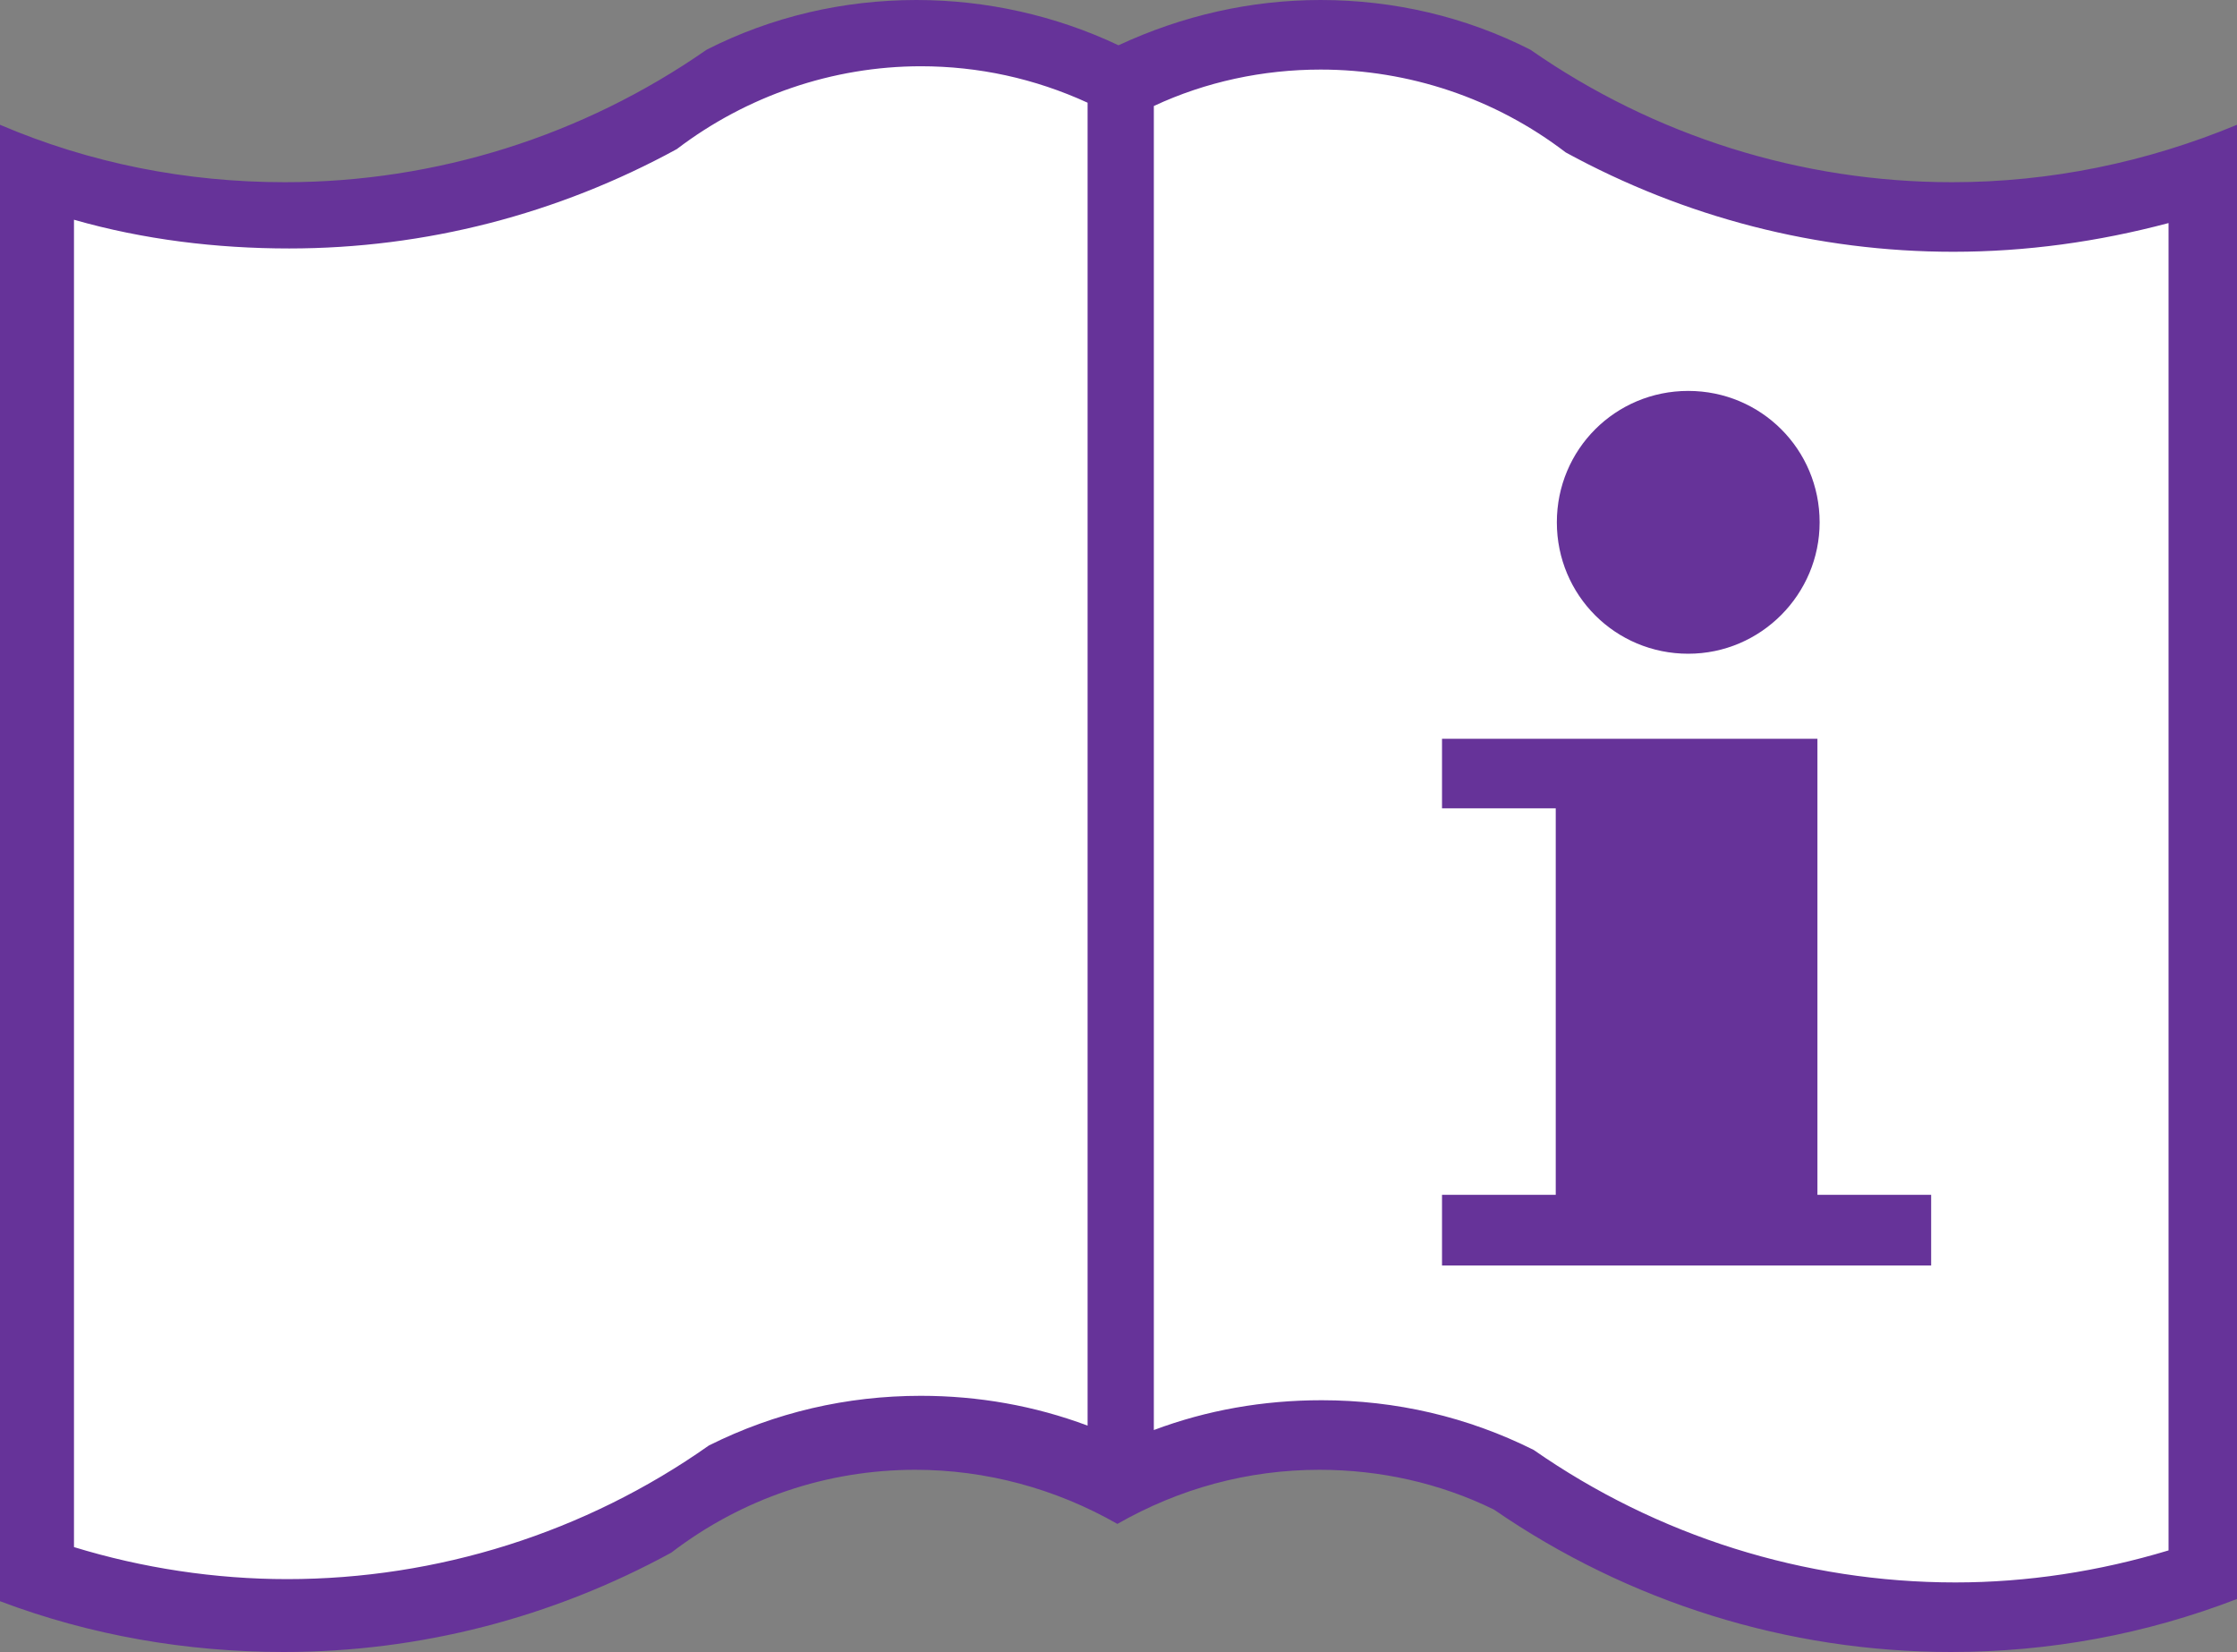 <?xml version="1.0" encoding="utf-8"?>
<!-- Generator: Adobe Illustrator 28.3.0, SVG Export Plug-In . SVG Version: 6.00 Build 0)  -->
<svg version="1.1" xmlns="http://www.w3.org/2000/svg" xmlns:xlink="http://www.w3.org/1999/xlink" x="0px" y="0px"
	 viewBox="0 0 202.6 149.6" style="enable-background:new 0 0 202.6 149.6;" xml:space="preserve">
<rect x="0" y="0" width="202.6" height="149.6" fill="#808080" stroke="none"/>
<style type="text/css">
	.st0{fill:#FFFFFF;}
	.st1{fill:#663399;}
	.st2{fill:none;}
</style>
<g id="Layer_2">
	<polyline class="st0" points="2.4,17.4 27.3,19.8 53.6,14.1 73.6,4.5 100.2,6.3 119.3,4.5 134.9,6 150.4,15.8 178.7,19.8 198,16.7 
		198,143.3 170.7,146.9 146.4,139.2 127.3,130.5 109.1,132.3 88.7,130.7 65.8,133.4 43.6,144.7 18,145.4 2.4,143 	"/>
</g>
<g id="Layer_1">
	<g>
		<g>
			<path class="st1" d="M0,11.3V145c8.2,3.1,16.9,4.6,25.7,4.6c12.3,0,24.3-3.1,35.1-9l0,0c6.4-4.9,14.1-7.5,22.1-7.5
				c6.4,0,12.7,1.7,18.3,4.9l0,0c5.6-3.2,11.8-4.9,18.3-4.9c5.5,0,10.9,1.2,15.8,3.6l0,0c12.2,8.4,26.6,12.9,41.4,12.9
				c8.9,0,17.6-1.6,25.9-4.8l0,0V11.3c-8.2,3.4-16.9,5.2-25.8,5.2c-13.7,0-27-4.2-38.2-12l0,0c-5.9-3-12.4-4.5-19-4.5
				c-6.3,0-12.5,1.4-18.3,4.1l0,0C95.6,1.4,89.3,0,83,0c-6.6,0-13.1,1.5-19,4.5l0,0c-11.2,7.8-24.5,12-38.2,12
				C16.9,16.5,8.2,14.8,0,11.3 M164.8,47.3c0-6.6-5.3-11.9-11.9-11.9c-6.6,0-11.9,5.3-11.9,11.9s5.3,11.9,11.9,11.9
				C159.5,59.2,164.8,53.8,164.8,47.3 M130.6,66.9h34v41.3h10.3v6.4h-44.3v-6.4h10.3v-35h-10.3V66.9 M104.5,129.5V9.6
				c4.7-2.2,9.9-3.3,15.1-3.3c8,0,15.8,2.6,22.2,7.5l0,0c10.8,5.9,22.8,9,35.1,9c6.6,0,13.1-0.9,19.5-2.6l0,0v120.2
				c-6.3,1.9-12.8,2.9-19.3,2.9c-13.7,0-27-4.2-38.2-12l0,0c-6-3-12.5-4.5-19.2-4.5C114.4,126.8,109.3,127.7,104.5,129.5
				 M98.5,129.1c-4.8-1.8-9.9-2.7-15.1-2.7c-6.7,0-13.2,1.5-19.2,4.5l0,0C53,138.8,39.6,143,26,143c-6.5,0-13.1-1-19.3-2.9V19.9l0,0
				c6.3,1.8,12.9,2.6,19.5,2.6c12.3,0,24.3-3.1,35.1-9l0,0C67.6,8.7,75.4,6,83.4,6c5.2,0,10.3,1.1,15.1,3.3V129.1"/>
		</g>
		<g>
			<path class="st2" d="M44.6,84.5V66.4c-0.7-0.3-1.5-0.5-2.3-0.5c-1.2,0-2.4,0.4-3.4,1.1l0,0c-1.6,0.9-3.5,1.4-5.3,1.4
				c-1,0-2-0.1-2.9-0.4l0,0v18.2c0.9,0.3,1.9,0.4,2.9,0.4c2.1,0,4.1-0.6,5.8-1.8l0,0c0.9-0.4,1.9-0.7,2.9-0.7
				C43.1,84.1,43.9,84.2,44.6,84.5"/>
		</g>
	</g>
</g>
</svg>
